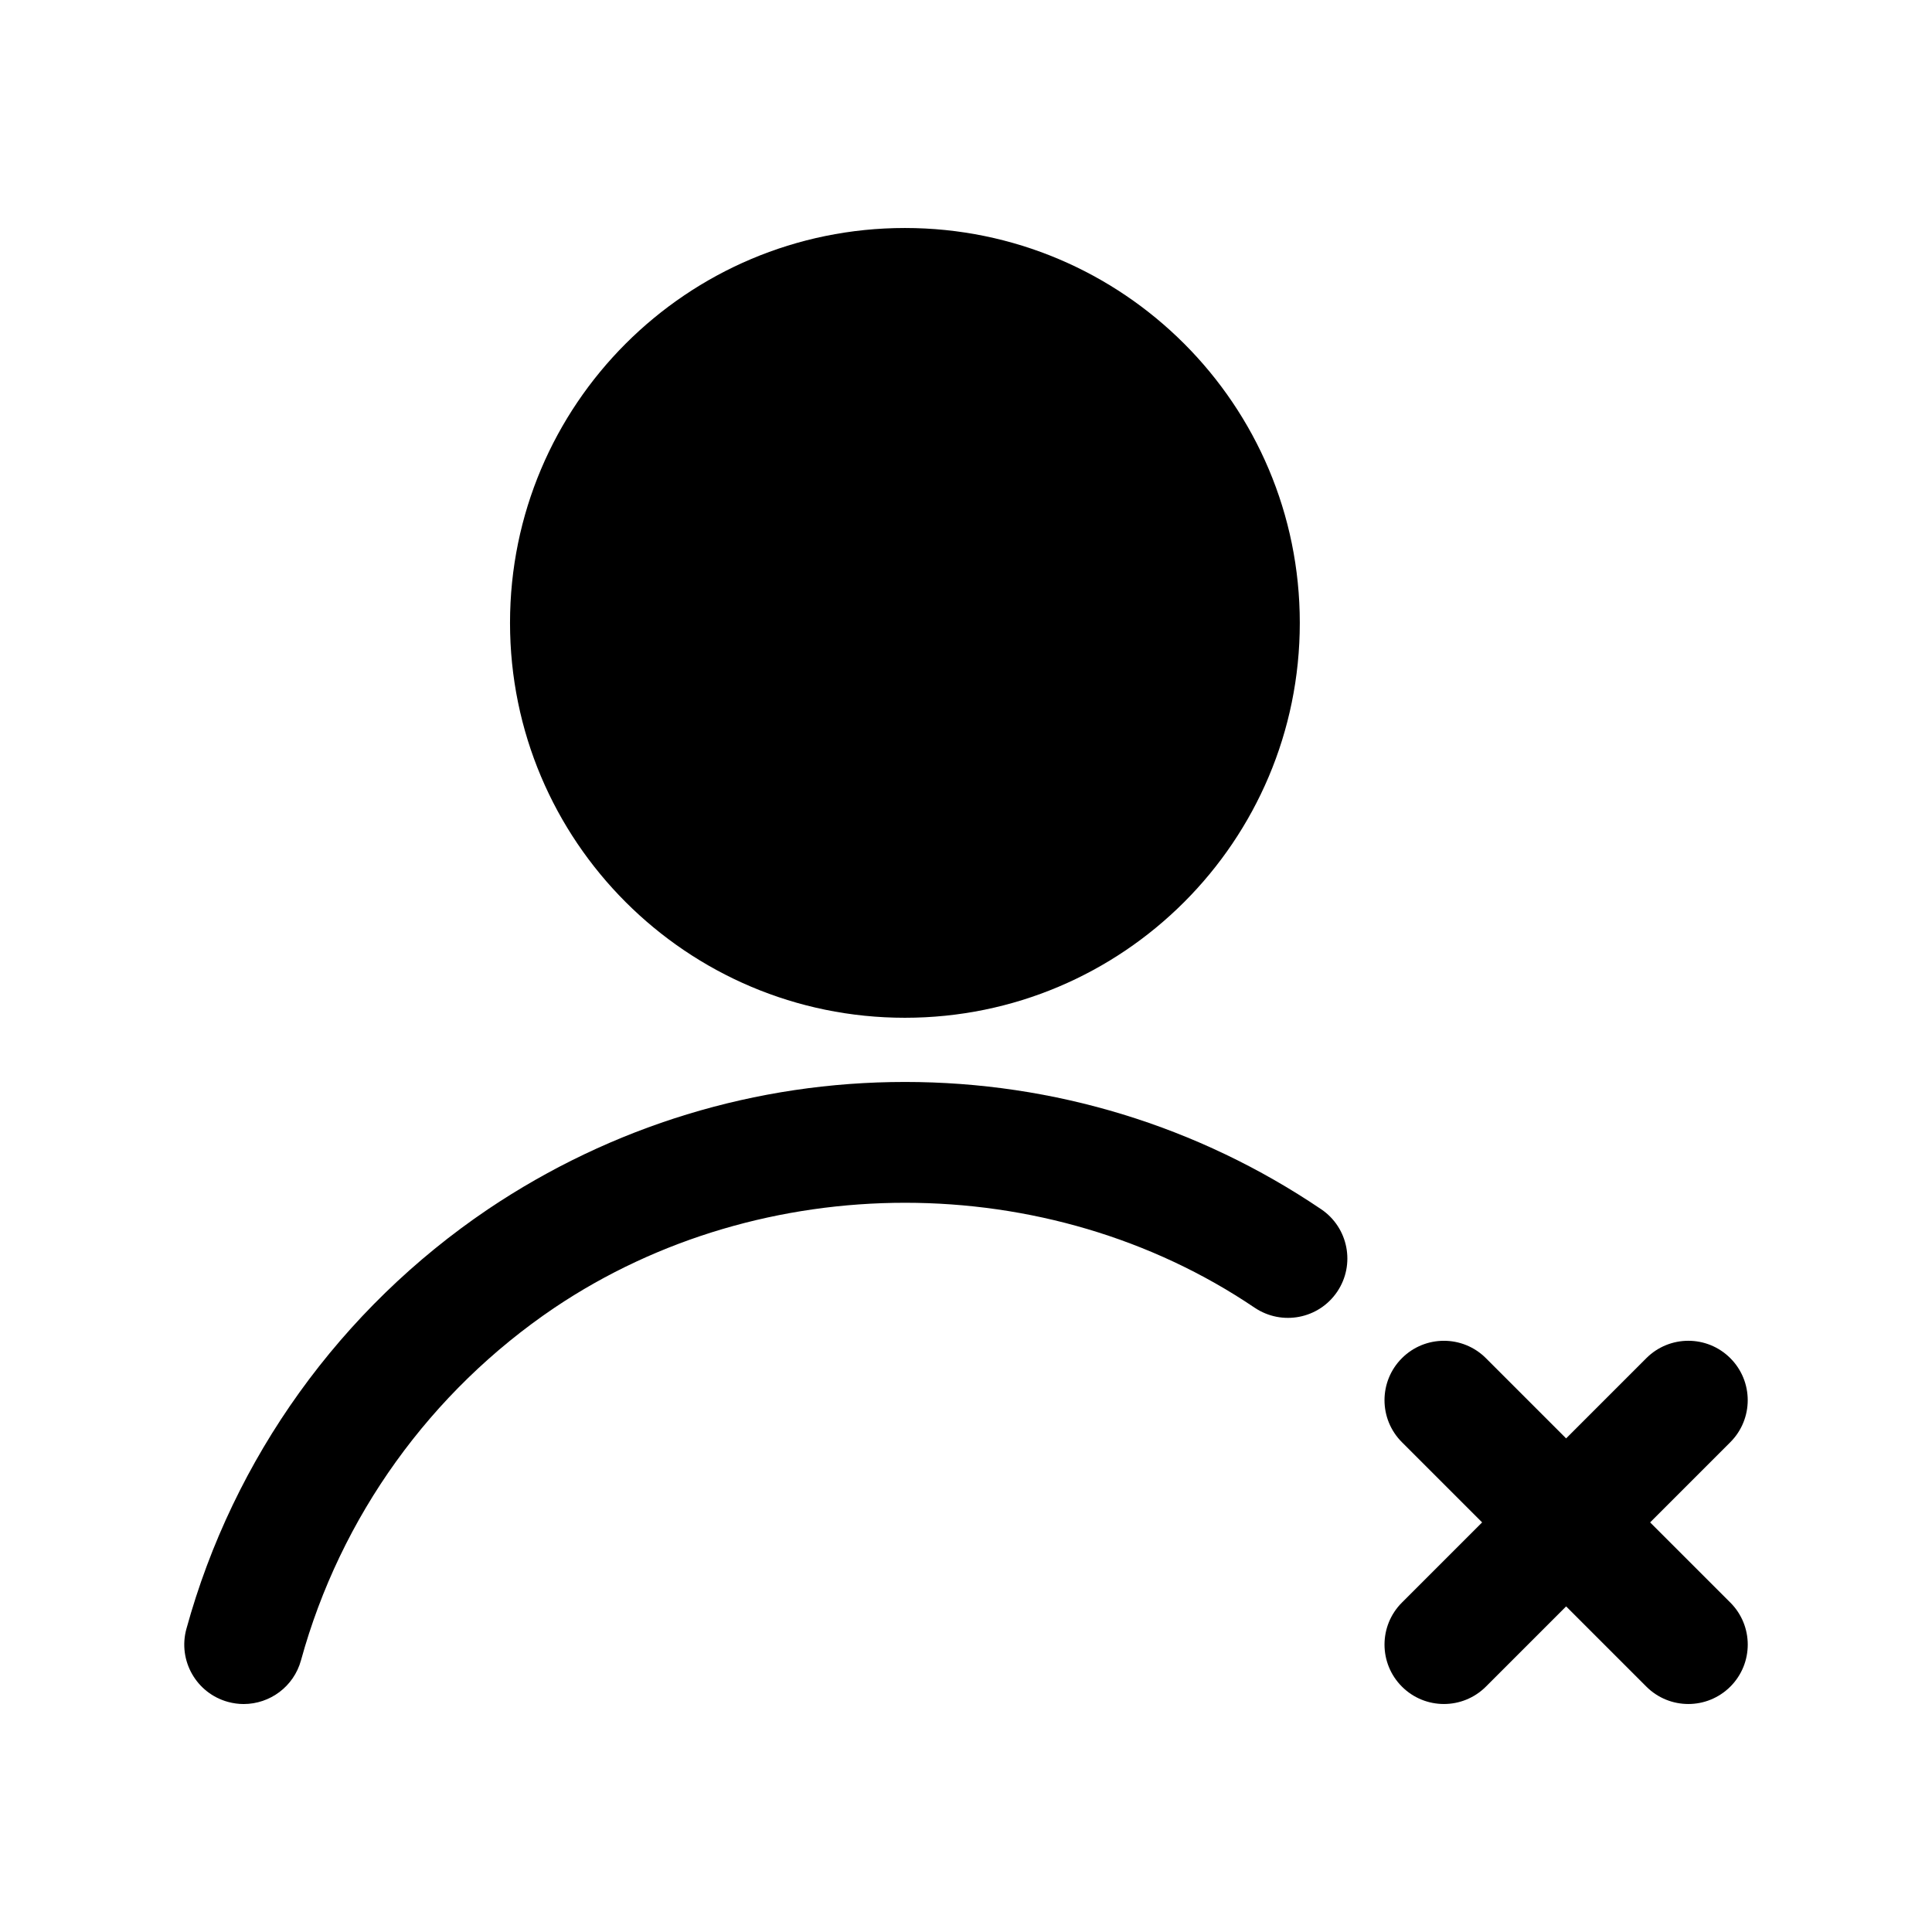 <?xml version="1.0" encoding="UTF-8"?>
<!-- Uploaded to: ICON Repo, www.svgrepo.com, Generator: ICON Repo Mixer Tools -->
<svg fill="#000000" width="800px" height="800px" version="1.1" viewBox="144 144 512 512" xmlns="http://www.w3.org/2000/svg">
 <g>
  <path d="m383.81 430.73c-39.461 0-77.66 11.66-110.5 33.742-39.082 26.414-67.465 65.906-79.91 111.19-2.305 8.387 2.629 17.051 11.008 19.355 1.398 0.383 2.797 0.57 4.18 0.57 6.91-0.008 13.254-4.59 15.176-11.578 10.457-38.055 34.316-71.242 67.148-93.426 55.227-37.137 130.78-37.086 185.59-0.023 7.219 4.844 16.98 2.977 21.863-4.231 4.867-7.203 2.977-16.988-4.231-21.863-32.645-22.07-70.801-33.738-110.33-33.738z"/>
  <path d="m581.3 547.45 21.254-21.254c6.148-6.148 6.148-16.113 0-22.262-6.148-6.152-16.113-6.148-22.262 0l-21.254 21.254-21.254-21.254c-6.148-6.148-16.113-6.148-22.262 0-6.152 6.148-6.148 16.113 0 22.262l21.254 21.254-21.254 21.254c-6.148 6.148-6.148 16.113 0 22.262 3.074 3.074 7.106 4.613 11.133 4.613s8.055-1.539 11.133-4.613l21.254-21.254 21.254 21.254c3.074 3.074 7.106 4.613 11.133 4.613 4.027 0 8.055-1.539 11.133-4.613 6.148-6.148 6.148-16.113 0-22.262z"/>
  <path d="m488.46 309.07c0 57.797-46.855 104.65-104.65 104.65-57.801 0-104.65-46.855-104.65-104.65 0-57.797 46.852-104.65 104.65-104.65 57.797 0 104.65 46.855 104.65 104.65"/>
 </g>
</svg>